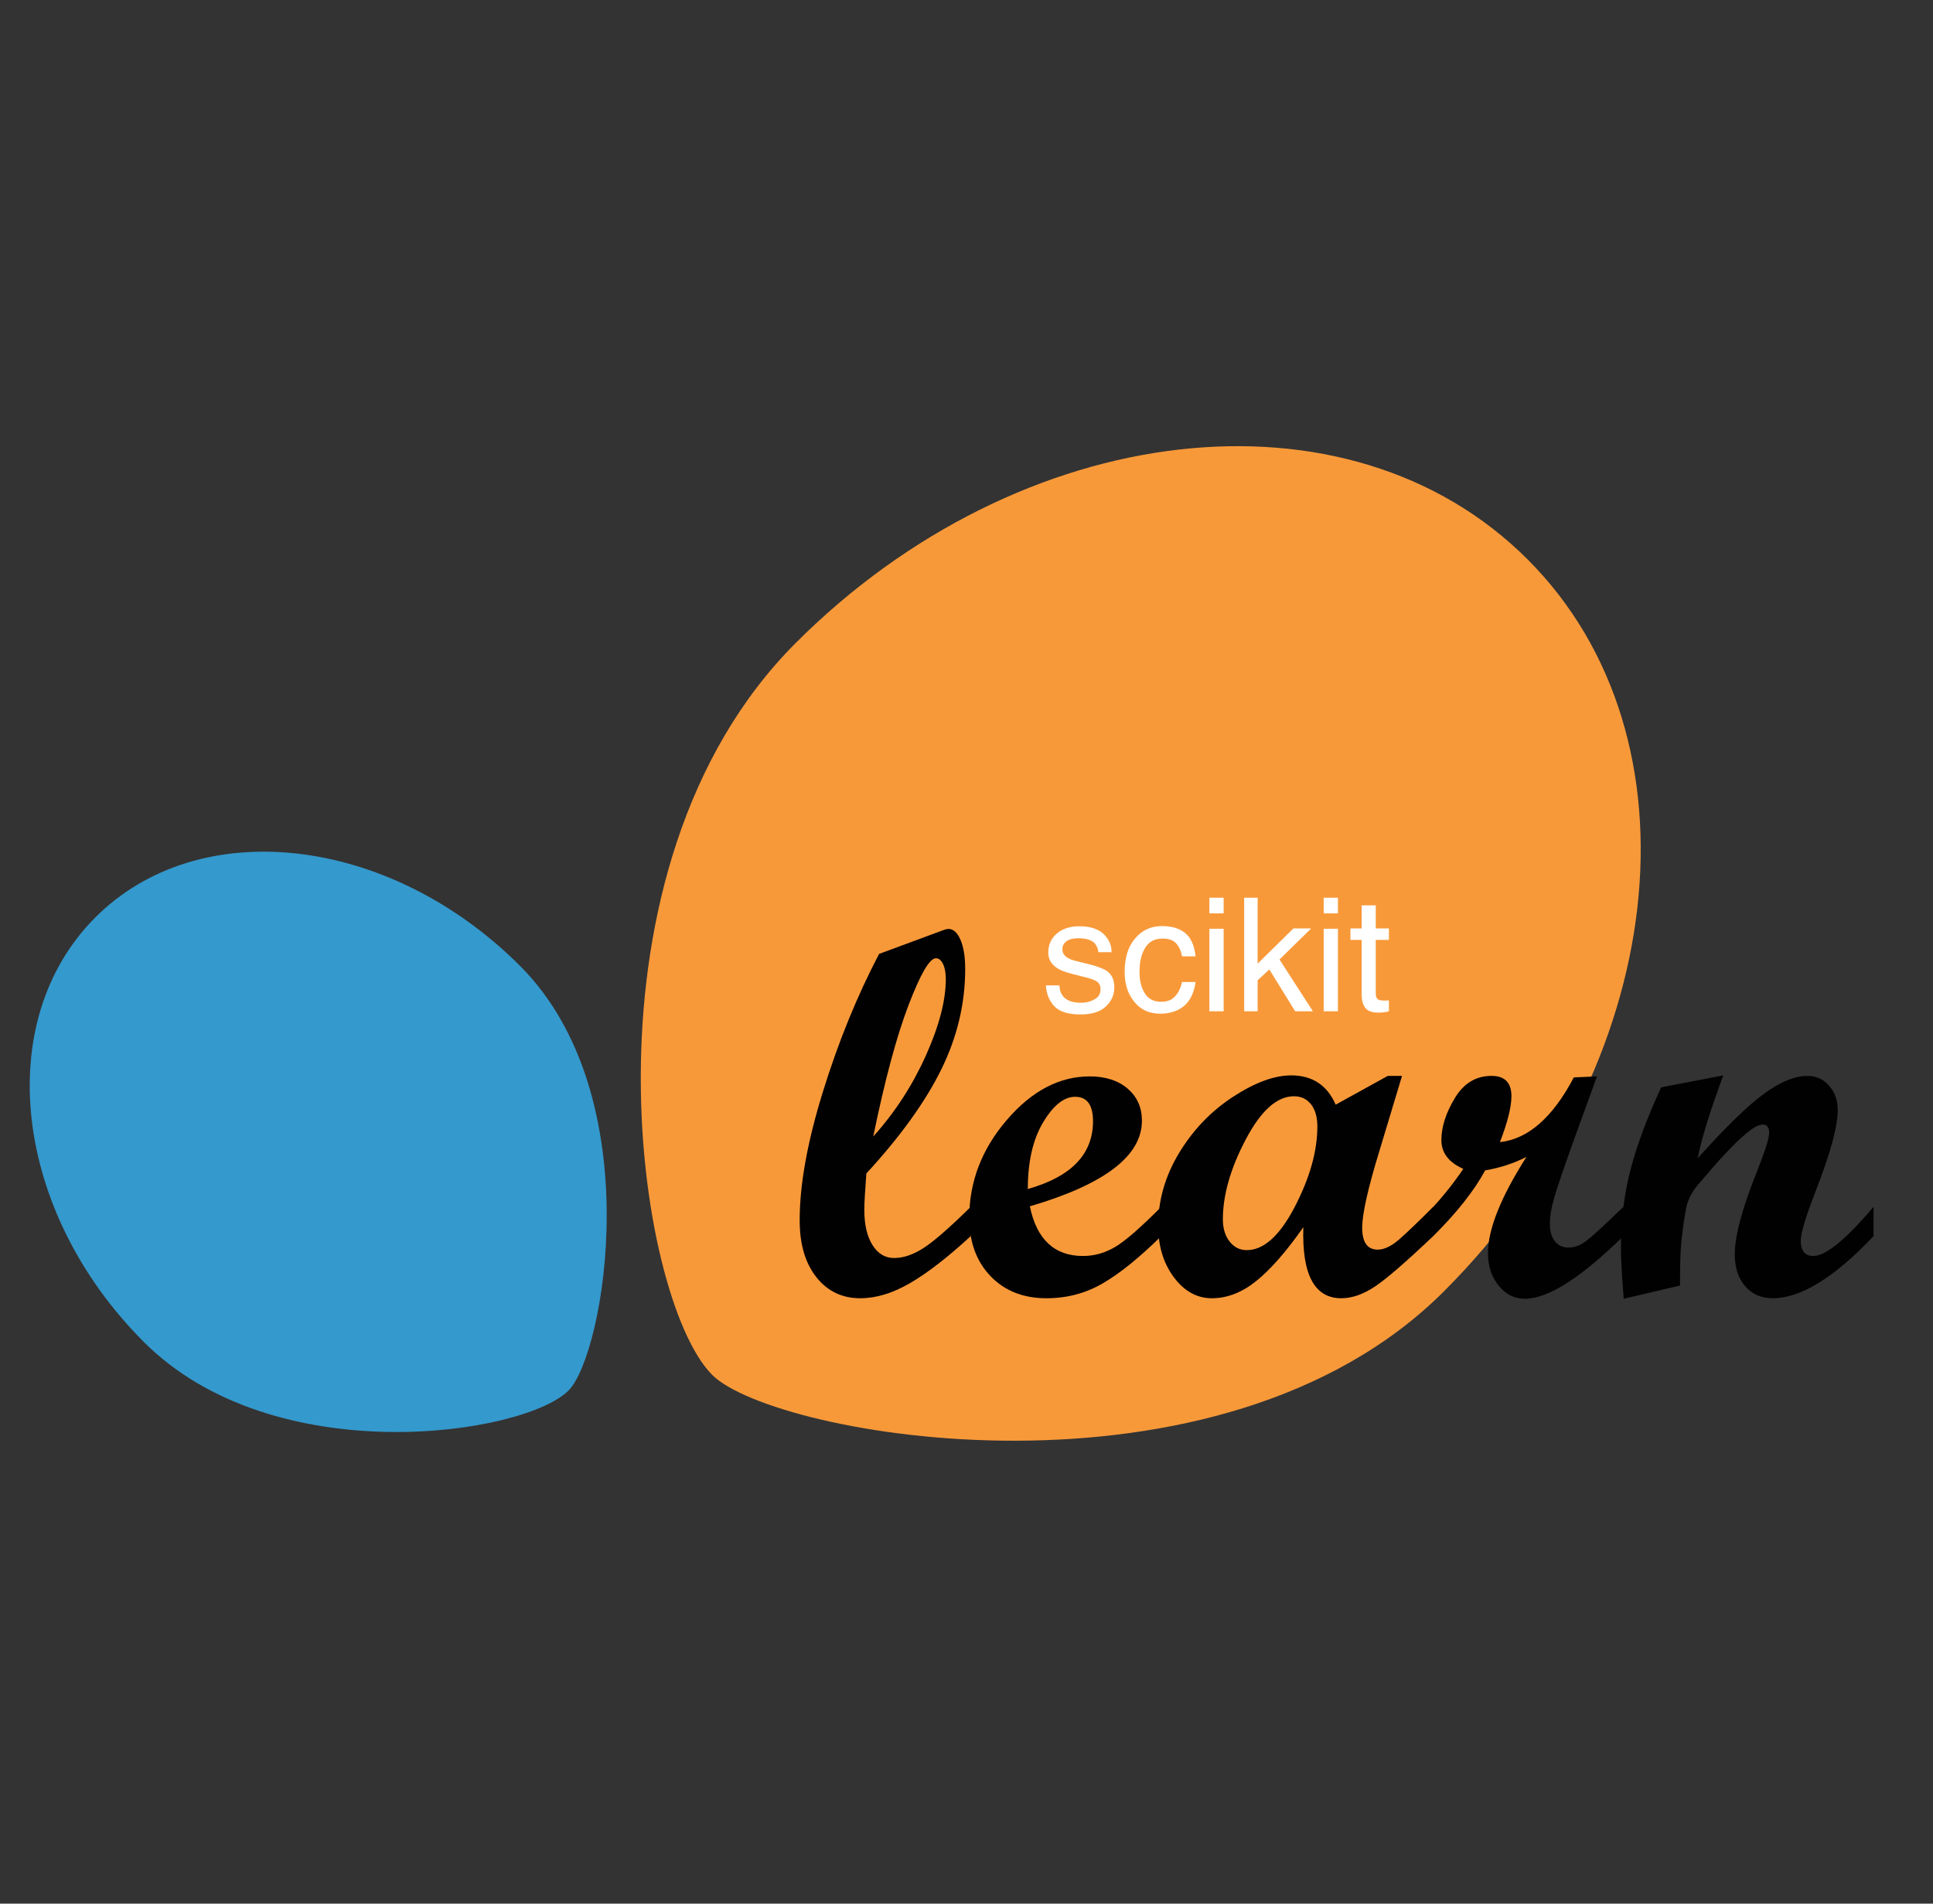 <svg width="65" height="64" viewBox="0 0 65 64" fill="none" xmlns="http://www.w3.org/2000/svg">
<rect x="0" y="0" width="65" height="64" fill="#333333" stroke="none"/>
<path d="M48.556 43.413C56.128 35.841 57.386 24.824 51.366 18.805C45.347 12.786 34.331 14.044 26.759 21.615C19.188 29.187 21.378 43.652 23.949 46.224C26.026 48.301 40.985 50.984 48.556 43.413Z" fill="#F89939"/>
<path d="M17.486 32.472C13.094 28.079 6.701 27.348 3.208 30.841C-0.285 34.334 0.445 40.727 4.839 45.119C9.233 49.513 17.626 48.242 19.117 46.75C20.323 45.546 21.88 36.865 17.486 32.472Z" fill="#3499CD"/>
<path d="M32.643 41.558C31.867 42.272 31.187 42.799 30.602 43.138C30.017 43.478 29.459 43.647 28.927 43.647C28.317 43.647 27.824 43.41 27.45 42.937C27.076 42.463 26.89 41.827 26.89 41.027C26.89 39.828 27.149 38.389 27.669 36.712C28.188 35.033 28.819 33.486 29.561 32.07L31.736 31.265C31.804 31.242 31.856 31.23 31.891 31.23C32.056 31.23 32.192 31.352 32.297 31.594C32.402 31.837 32.456 32.164 32.456 32.575C32.456 33.74 32.188 34.867 31.65 35.958C31.113 37.048 30.274 38.212 29.133 39.451C29.087 40.045 29.064 40.453 29.064 40.676C29.064 41.173 29.155 41.566 29.338 41.857C29.521 42.149 29.763 42.294 30.066 42.294C30.375 42.294 30.703 42.184 31.051 41.961C31.399 41.738 31.93 41.276 32.643 40.573V41.558H32.643ZM29.364 38.21C30.089 37.404 30.678 36.5 31.128 35.5C31.579 34.5 31.804 33.639 31.804 32.918C31.804 32.708 31.773 32.537 31.711 32.409C31.648 32.28 31.567 32.216 31.471 32.216C31.26 32.216 30.953 32.742 30.55 33.794C30.148 34.845 29.752 36.318 29.364 38.21Z" fill="#010101"/>
<path d="M39.049 41.557C38.324 42.272 37.674 42.799 37.097 43.137C36.52 43.477 35.884 43.647 35.187 43.647C34.411 43.647 33.784 43.399 33.307 42.903C32.831 42.405 32.593 41.752 32.593 40.941C32.593 39.731 33.012 38.636 33.852 37.657C34.691 36.678 35.621 36.188 36.643 36.188C37.174 36.188 37.599 36.326 37.919 36.6C38.239 36.874 38.399 37.233 38.399 37.679C38.399 38.861 37.143 39.819 34.631 40.556C34.859 41.669 35.456 42.226 36.42 42.226C36.797 42.226 37.157 42.124 37.499 41.922C37.842 41.719 38.358 41.269 39.049 40.573L39.049 41.557ZM34.562 39.974C36.023 39.562 36.754 38.803 36.754 37.696C36.754 37.148 36.554 36.874 36.155 36.874C35.778 36.874 35.419 37.16 35.076 37.735C34.733 38.308 34.562 39.054 34.562 39.974Z" fill="#010101"/>
<path d="M48.194 41.557C47.281 42.425 46.627 42.991 46.233 43.254C45.84 43.516 45.463 43.647 45.103 43.647C44.201 43.647 43.776 42.851 43.827 41.258C43.256 42.074 42.729 42.676 42.247 43.065C41.765 43.453 41.267 43.647 40.752 43.647C40.251 43.647 39.824 43.412 39.473 42.941C39.121 42.47 38.946 41.892 38.946 41.206C38.946 40.351 39.181 39.534 39.652 38.757C40.123 37.981 40.727 37.353 41.463 36.874C42.199 36.394 42.851 36.154 43.415 36.154C44.129 36.154 44.629 36.483 44.914 37.139L46.665 36.172H47.145L46.389 38.68C46.001 39.942 45.806 40.807 45.806 41.275C45.806 41.766 45.98 42.012 46.328 42.012C46.55 42.012 46.796 41.893 47.064 41.656C47.333 41.419 47.709 41.058 48.194 40.573V41.557H48.194ZM41.926 42.029C42.497 42.029 43.035 41.542 43.541 40.569C44.046 39.595 44.298 38.697 44.298 37.875C44.298 37.556 44.227 37.306 44.085 37.126C43.941 36.946 43.75 36.856 43.511 36.856C42.94 36.856 42.398 37.341 41.888 38.312C41.377 39.283 41.121 40.176 41.121 40.992C41.121 41.301 41.197 41.55 41.349 41.742C41.5 41.933 41.691 42.029 41.926 42.029Z" fill="#010101"/>
<path d="M54.591 41.557C53.158 42.961 52.053 43.664 51.277 43.664C50.929 43.664 50.634 43.517 50.395 43.224C50.156 42.929 50.035 42.565 50.035 42.131C50.035 41.326 50.467 40.248 51.329 38.895C50.906 39.111 50.444 39.262 49.941 39.348C49.57 40.033 48.988 40.77 48.195 41.557H47.998V40.787C48.443 40.325 48.846 39.828 49.205 39.297C48.714 39.08 48.469 38.757 48.469 38.33C48.469 37.889 48.618 37.42 48.919 36.92C49.218 36.421 49.63 36.171 50.156 36.171C50.601 36.171 50.824 36.399 50.824 36.856C50.824 37.216 50.695 37.729 50.438 38.398C51.385 38.294 52.213 37.57 52.922 36.222L53.7 36.188L52.904 38.38C52.573 39.305 52.359 39.935 52.262 40.269C52.165 40.602 52.116 40.898 52.116 41.154C52.116 41.395 52.172 41.586 52.283 41.728C52.395 41.872 52.545 41.943 52.733 41.943C52.938 41.943 53.136 41.872 53.324 41.733C53.512 41.592 53.935 41.206 54.592 40.572V41.557H54.591Z" fill="#010101"/>
<path d="M63.001 41.557C61.683 42.951 60.552 43.647 59.61 43.647C59.228 43.647 58.919 43.513 58.685 43.244C58.451 42.976 58.334 42.617 58.334 42.166C58.334 41.555 58.585 40.621 59.088 39.366C59.356 38.692 59.491 38.263 59.491 38.081C59.491 37.898 59.419 37.807 59.277 37.807C59.197 37.807 59.091 37.847 58.96 37.926C58.839 38.006 58.699 38.119 58.539 38.261C58.397 38.392 58.237 38.552 58.06 38.74C57.906 38.901 57.74 39.083 57.564 39.288L57.084 39.845C56.873 40.102 56.741 40.373 56.69 40.658C56.604 41.144 56.547 41.589 56.518 41.995C56.501 42.297 56.493 42.705 56.493 43.219L54.6 43.664C54.538 42.893 54.506 42.319 54.506 41.943C54.506 41.024 54.613 40.153 54.827 39.331C55.041 38.509 55.385 37.584 55.859 36.556L57.948 36.154C57.509 37.336 57.221 38.266 57.084 38.945C58.02 37.901 58.762 37.178 59.312 36.775C59.862 36.372 60.351 36.172 60.778 36.172C61.069 36.172 61.312 36.281 61.505 36.501C61.699 36.72 61.796 36.996 61.796 37.325C61.796 37.873 61.55 38.775 61.06 40.031C60.723 40.893 60.554 41.452 60.554 41.71C60.554 42.054 60.694 42.226 60.975 42.226C61.392 42.226 62.068 41.675 63.001 40.573V41.557Z" fill="#010101"/>
<path d="M35.623 33.127C35.634 33.281 35.671 33.404 35.74 33.483C35.858 33.638 36.06 33.712 36.353 33.712C36.529 33.712 36.678 33.67 36.811 33.595C36.944 33.521 37.008 33.409 37.008 33.249C37.008 33.127 36.955 33.036 36.848 32.977C36.779 32.935 36.651 32.892 36.449 32.844L36.076 32.748C35.842 32.69 35.666 32.626 35.554 32.551C35.352 32.423 35.25 32.248 35.25 32.024C35.25 31.763 35.346 31.55 35.538 31.385C35.724 31.225 35.98 31.14 36.3 31.14C36.72 31.14 37.024 31.262 37.21 31.513C37.328 31.667 37.381 31.837 37.376 32.013H36.933C36.928 31.907 36.886 31.811 36.822 31.726C36.715 31.603 36.529 31.545 36.262 31.545C36.087 31.545 35.953 31.576 35.863 31.646C35.772 31.71 35.724 31.8 35.724 31.912C35.724 32.035 35.783 32.13 35.906 32.205C35.975 32.248 36.076 32.285 36.214 32.317L36.523 32.392C36.859 32.471 37.083 32.557 37.2 32.631C37.381 32.748 37.471 32.935 37.471 33.196C37.471 33.441 37.376 33.659 37.189 33.835C36.997 34.016 36.715 34.106 36.332 34.106C35.916 34.106 35.623 34.011 35.447 33.824C35.277 33.638 35.186 33.404 35.17 33.127H35.623ZM39.847 31.363C40.044 31.518 40.161 31.779 40.204 32.152H39.746C39.719 31.981 39.655 31.837 39.554 31.72C39.458 31.608 39.298 31.555 39.08 31.555C38.782 31.555 38.569 31.699 38.441 31.992C38.356 32.178 38.318 32.413 38.318 32.69C38.318 32.967 38.377 33.206 38.494 33.393C38.611 33.584 38.798 33.68 39.048 33.68C39.245 33.68 39.4 33.622 39.511 33.499C39.623 33.382 39.703 33.222 39.746 33.015H40.204C40.151 33.382 40.017 33.654 39.81 33.824C39.602 33.995 39.336 34.08 39.011 34.08C38.648 34.08 38.356 33.947 38.142 33.68C37.924 33.414 37.818 33.084 37.818 32.684C37.818 32.194 37.935 31.816 38.175 31.545C38.409 31.268 38.712 31.134 39.08 31.134C39.394 31.134 39.65 31.209 39.847 31.363ZM41.147 30.708H40.667V30.181H41.147V30.708ZM41.147 34H40.667V31.225H41.147V34ZM42.29 32.397L43.494 31.214H44.09L43.025 32.258L44.149 34H43.552L42.684 32.594L42.29 32.956V34H41.837V30.181H42.29V32.397ZM44.99 30.708H44.511V30.181H44.99V30.708ZM44.99 34H44.511V31.225H44.99V34ZM46.262 31.214H46.704V31.598H46.262V33.414C46.262 33.51 46.294 33.574 46.358 33.611C46.395 33.627 46.459 33.638 46.544 33.638H46.613C46.64 33.638 46.672 33.633 46.704 33.633V34C46.651 34.016 46.597 34.027 46.539 34.032C46.48 34.043 46.416 34.043 46.347 34.043C46.129 34.043 45.985 33.989 45.905 33.877C45.825 33.766 45.788 33.622 45.788 33.441V31.598H45.41V31.214H45.788V30.437H46.262V31.214Z" fill="white"/>
</svg>
